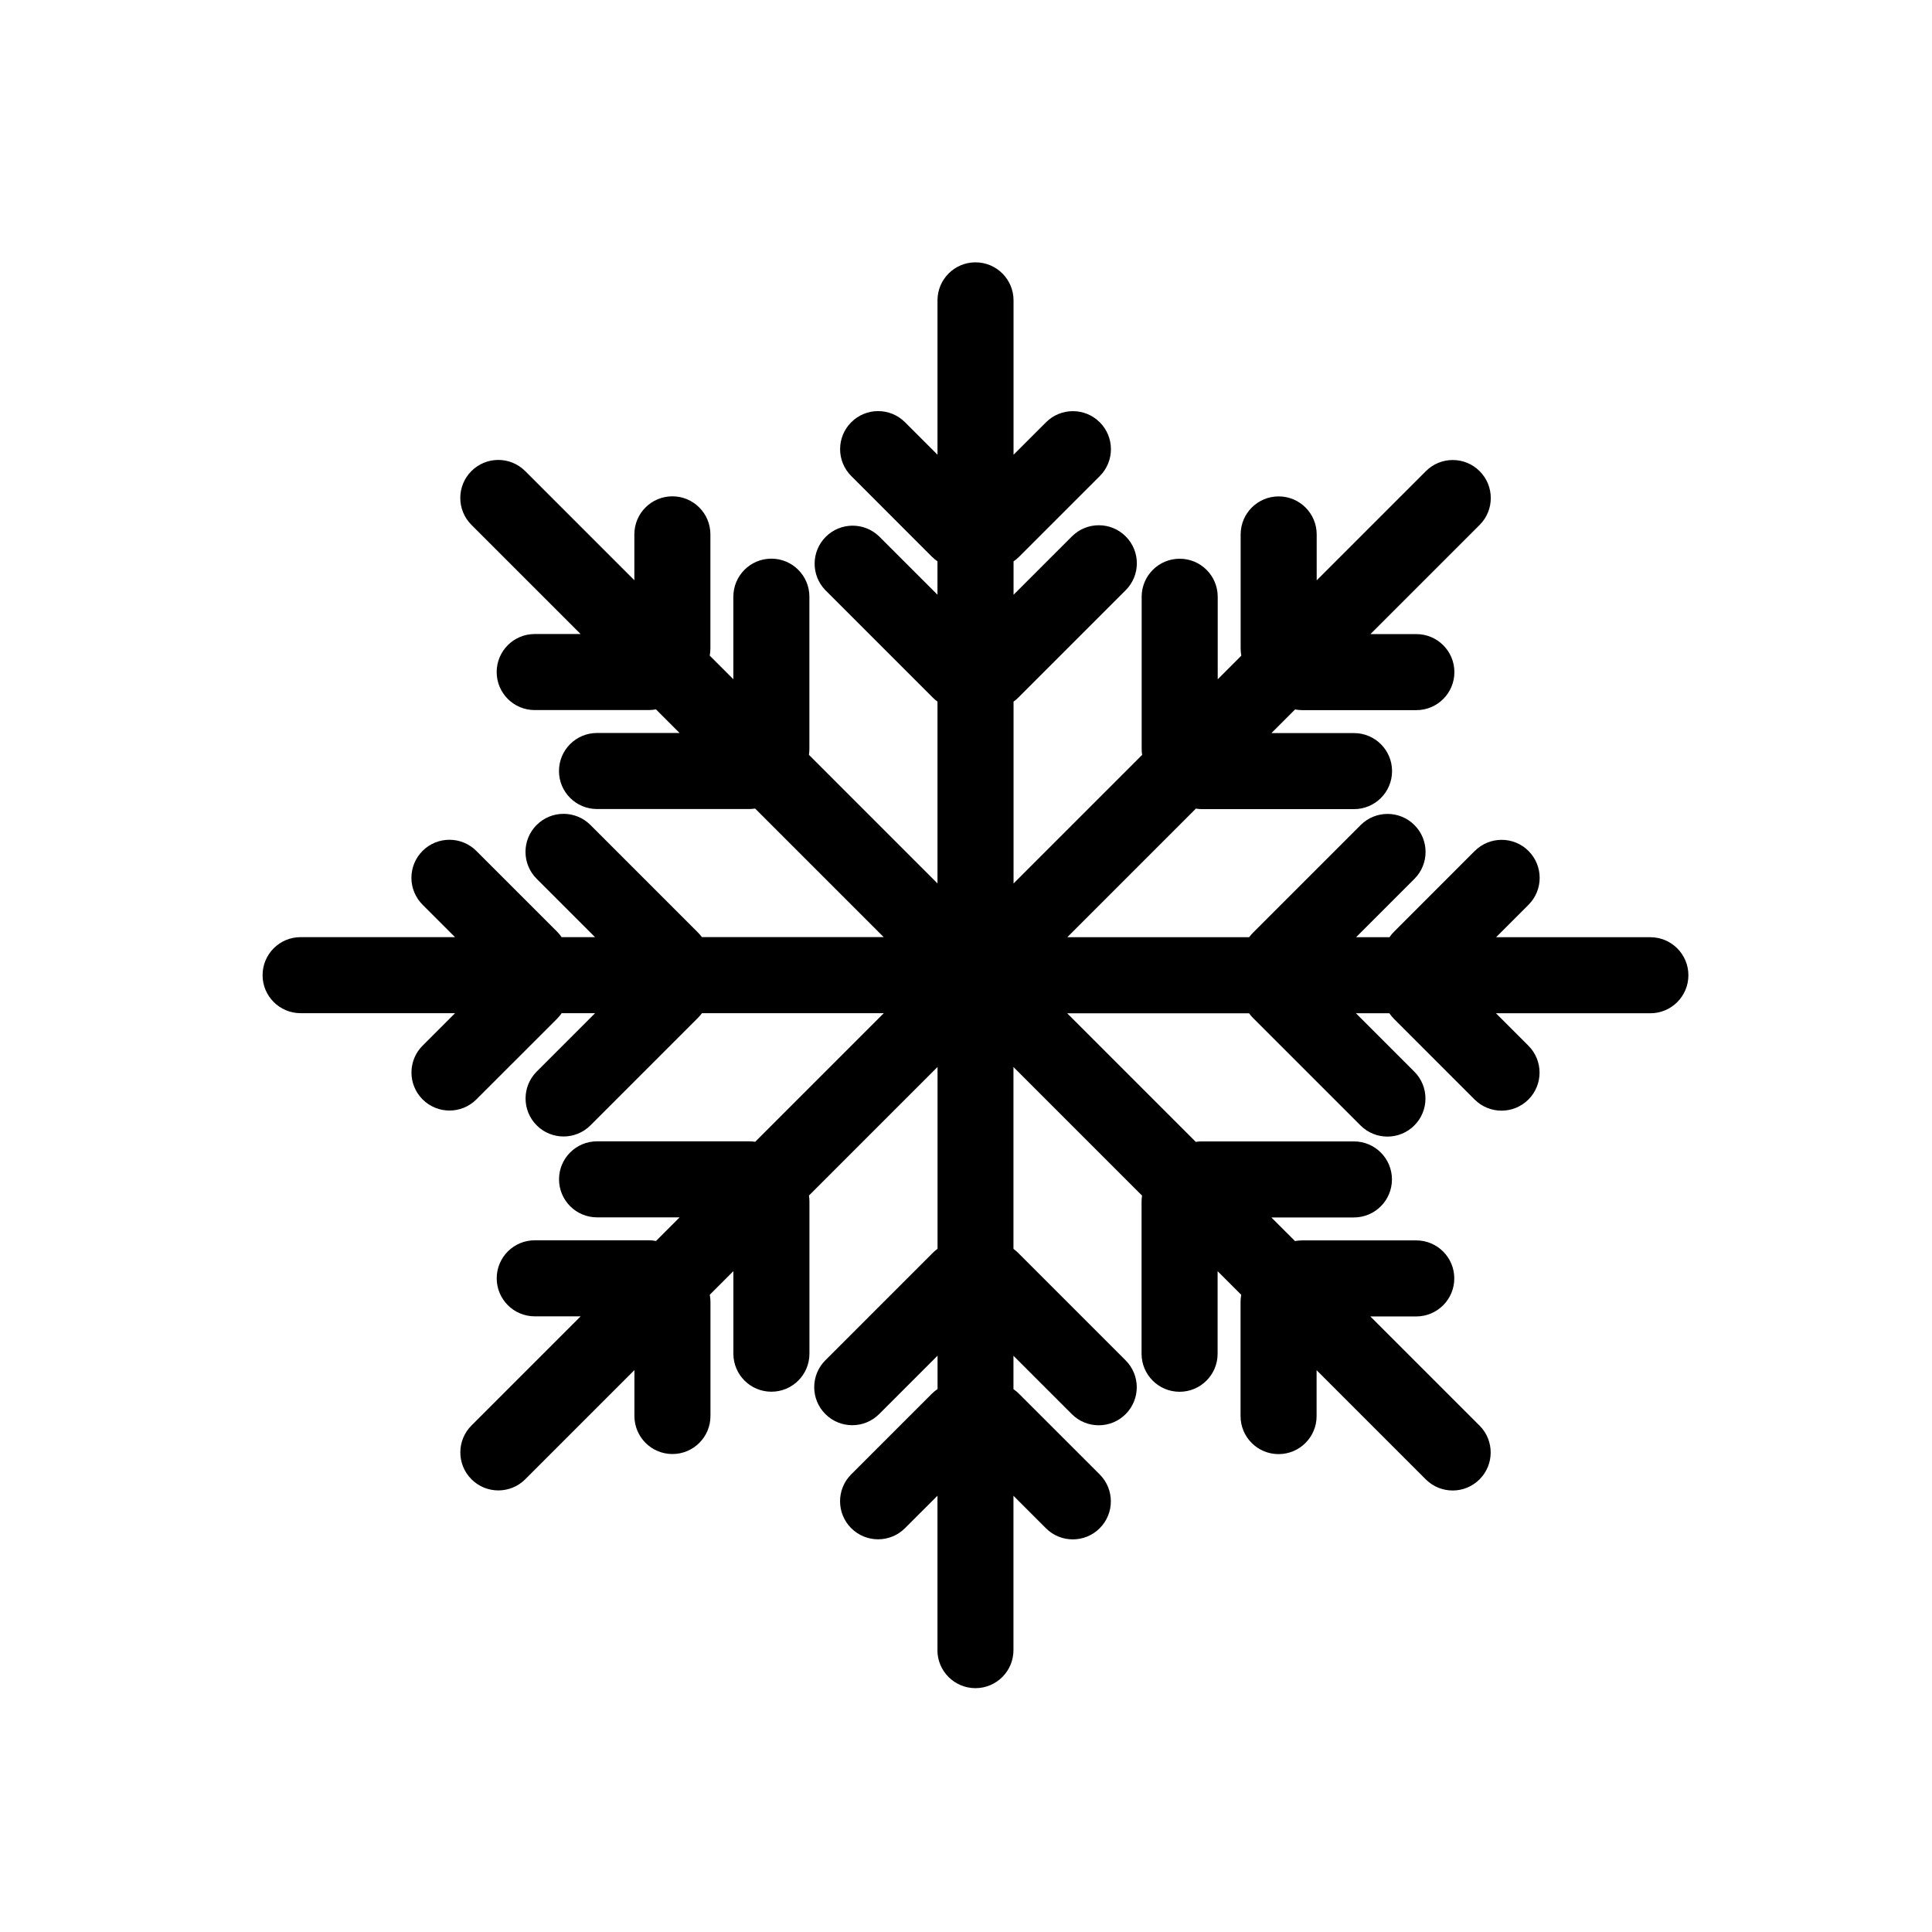<?xml version="1.0" encoding="UTF-8"?>
<!-- Uploaded to: SVG Repo, www.svgrepo.com, Generator: SVG Repo Mixer Tools -->
<svg fill="#000000" width="800px" height="800px" version="1.1" viewBox="144 144 512 512" xmlns="http://www.w3.org/2000/svg">
 <path d="m392.44 581.3v-40.918l-8.605 8.602v-0.004c-3.938 3.938-10.32 3.938-14.258 0s-3.938-10.32 0-14.258l21.371-21.371c0.465-0.457 0.973-0.867 1.512-1.227v-8.855l-15.477 15.477c-3.938 3.938-10.32 3.934-14.254-0.004-3.938-3.934-3.938-10.316 0-14.254l28.496-28.496c0.383-0.379 0.797-0.727 1.234-1.043v-48.195l-34.078 34.078c0.086 0.531 0.129 1.07 0.129 1.609v40.305c0 5.562-4.512 10.074-10.078 10.074s-10.078-4.512-10.078-10.074v-21.879l-6.258 6.262h0.004c0.117 0.625 0.18 1.266 0.18 1.902v30.23c0 5.562-4.512 10.074-10.074 10.074-5.566 0-10.078-4.512-10.078-10.074v-12.168l-28.934 28.934c-3.938 3.934-10.316 3.934-14.25-0.004-3.934-3.934-3.934-10.316 0.004-14.25l28.93-28.93h-12.164c-5.566 0-10.078-4.508-10.078-10.074 0-5.566 4.512-10.078 10.078-10.078h30.23-0.004c0.641 0 1.277 0.062 1.906 0.184l6.262-6.262h-21.879c-5.566 0-10.078-4.512-10.078-10.078 0-5.562 4.512-10.074 10.078-10.074h40.305c0.535-0.004 1.074 0.039 1.605 0.125l34.074-34.078h-48.191c-0.312 0.434-0.664 0.844-1.043 1.223l-28.496 28.496c-3.934 3.938-10.312 3.938-14.25 0.004-3.934-3.934-3.934-10.316 0-14.25l15.473-15.477h-8.859c-0.359 0.527-0.766 1.023-1.219 1.477l-21.383 21.375c-3.934 3.934-10.316 3.934-14.25-0.004-3.934-3.934-3.934-10.312 0.004-14.25l8.602-8.602-40.938 0.004c-5.562 0-10.074-4.512-10.074-10.078 0-5.562 4.512-10.074 10.074-10.074h40.918l-8.602-8.602h0.004c-1.891-1.891-2.953-4.453-2.953-7.125s1.062-5.234 2.949-7.125c3.938-3.934 10.316-3.938 14.25-0.004l21.383 21.375v0.004c0.453 0.453 0.863 0.945 1.219 1.477h8.855l-15.473-15.473h0.004c-3.938-3.938-3.938-10.316 0-14.254 3.934-3.934 10.316-3.934 14.254 0l28.496 28.496h-0.004c0.383 0.379 0.73 0.789 1.043 1.223h48.184l-34.074-34.074 0.004 0.004c-0.531 0.082-1.066 0.125-1.602 0.125h-40.305c-5.566 0-10.078-4.512-10.078-10.074 0-5.566 4.512-10.078 10.078-10.078h21.887l-6.266-6.258h-0.004c-0.629 0.121-1.266 0.184-1.902 0.184h-30.23c-5.566 0-10.074-4.512-10.074-10.078 0-5.562 4.508-10.074 10.074-10.074h12.168l-28.934-28.934c-3.934-3.938-3.934-10.316 0-14.25 3.938-3.938 10.316-3.934 14.25 0l28.93 28.93v-12.16c0-5.566 4.512-10.078 10.078-10.078 5.562 0 10.074 4.512 10.074 10.078v30.23-0.004c0 0.641-0.059 1.281-0.18 1.91l6.262 6.262v-21.879c0-5.566 4.512-10.078 10.074-10.078 5.566 0 10.078 4.512 10.078 10.078v40.305c0 0.535-0.039 1.074-0.125 1.605l34.074 34.078v-48.188l-0.004-0.004c-0.438-0.312-0.848-0.66-1.227-1.043l-28.496-28.496v0.004c-3.82-3.953-3.769-10.238 0.117-14.125 3.887-3.891 10.168-3.945 14.125-0.129l15.48 15.473v-8.859c-0.531-0.355-1.027-0.766-1.48-1.219l-21.371-21.383v0.004c-3.934-3.938-3.934-10.316 0.004-14.254 3.934-3.934 10.312-3.93 14.25 0.004l8.605 8.602v-40.906c0-5.562 4.508-10.074 10.074-10.074s10.078 4.512 10.078 10.074v40.918l8.605-8.602-0.004 0.004c3.938-3.938 10.316-3.941 14.254-0.004 3.938 3.934 3.941 10.312 0.004 14.25l-21.383 21.383h0.004c-0.453 0.453-0.949 0.859-1.477 1.219v8.855l15.473-15.473v0.004c3.934-3.938 10.316-3.938 14.25 0 3.938 3.934 3.938 10.316 0 14.254l-28.496 28.496 0.004-0.004c-0.383 0.383-0.793 0.73-1.23 1.043v48.188l34.078-34.078v0.004c-0.086-0.531-0.129-1.066-0.125-1.602v-40.305c0-5.566 4.508-10.078 10.074-10.078 5.566 0 10.078 4.512 10.078 10.078v21.875l6.258-6.262h-0.004c-0.117-0.629-0.176-1.266-0.176-1.906v-30.23 0.004c0-5.566 4.512-10.078 10.078-10.078 5.562 0 10.074 4.512 10.074 10.078v12.168l28.934-28.934v-0.004c3.938-3.934 10.316-3.934 14.25 0.004 3.938 3.938 3.934 10.316 0 14.25l-28.934 28.93h12.168-0.004c5.566 0 10.078 4.512 10.078 10.074 0 5.566-4.512 10.078-10.078 10.078h-30.23 0.004c-0.645 0-1.285-0.062-1.914-0.184l-6.262 6.262h21.887l-0.004 0.004c5.566 0 10.078 4.508 10.078 10.074s-4.512 10.078-10.078 10.078h-40.305c-0.539-0.004-1.074-0.047-1.605-0.137l-34.074 34.078h48.195c0.316-0.434 0.664-0.844 1.043-1.219l28.496-28.496c3.934-3.938 10.316-3.941 14.254-0.008 3.938 3.938 3.938 10.316 0.004 14.254l-15.473 15.473h8.852c0.359-0.527 0.77-1.02 1.227-1.473l21.371-21.383v0.004c3.934-3.938 10.316-3.941 14.254-0.004s3.938 10.316 0.004 14.254l-8.602 8.602h40.891c5.562 0 10.074 4.512 10.074 10.074 0 5.566-4.512 10.078-10.074 10.078h-40.918l8.602 8.602h-0.004c3.938 3.934 3.938 10.32 0 14.258-3.938 3.934-10.32 3.934-14.258 0l-21.371-21.375v-0.004c-0.453-0.453-0.863-0.949-1.227-1.48h-8.855l15.477 15.477c3.938 3.938 3.934 10.32-0.004 14.254-3.934 3.938-10.316 3.938-14.254 0l-28.496-28.496c-0.379-0.383-0.727-0.793-1.043-1.23h-48.195l34.078 34.078c0.531-0.086 1.066-0.129 1.605-0.125h40.305c5.562 0 10.074 4.512 10.074 10.074 0 5.566-4.512 10.078-10.074 10.078h-21.879l6.262 6.258h-0.004c0.633-0.117 1.27-0.176 1.91-0.176h30.23c5.562 0 10.074 4.508 10.074 10.074 0 5.566-4.512 10.078-10.074 10.078h-12.168l28.934 28.93v-0.004c3.938 3.938 3.938 10.316 0.004 14.25-3.938 3.938-10.316 3.938-14.25 0.004l-28.934-28.934v12.168c0 5.562-4.512 10.074-10.078 10.074s-10.074-4.512-10.074-10.074v-30.23c-0.004-0.641 0.059-1.281 0.18-1.914l-6.262-6.262v21.879c0 5.566-4.512 10.078-10.078 10.078-5.562 0-10.074-4.512-10.074-10.078v-40.305c0-0.535 0.043-1.074 0.129-1.605l-34.078-34.078v48.199c0.438 0.316 0.844 0.664 1.227 1.043l28.496 28.496c3.938 3.934 3.938 10.316 0.004 14.254s-10.316 3.938-14.254 0.004l-15.473-15.473v8.852c0.531 0.359 1.023 0.77 1.473 1.227l21.383 21.371c3.938 3.934 3.938 10.316 0 14.254-3.934 3.938-10.316 3.938-14.254 0.004l-8.602-8.602v40.906c0 5.562-4.508 10.074-10.074 10.074-5.566 0-10.078-4.512-10.078-10.074z"/>
</svg>